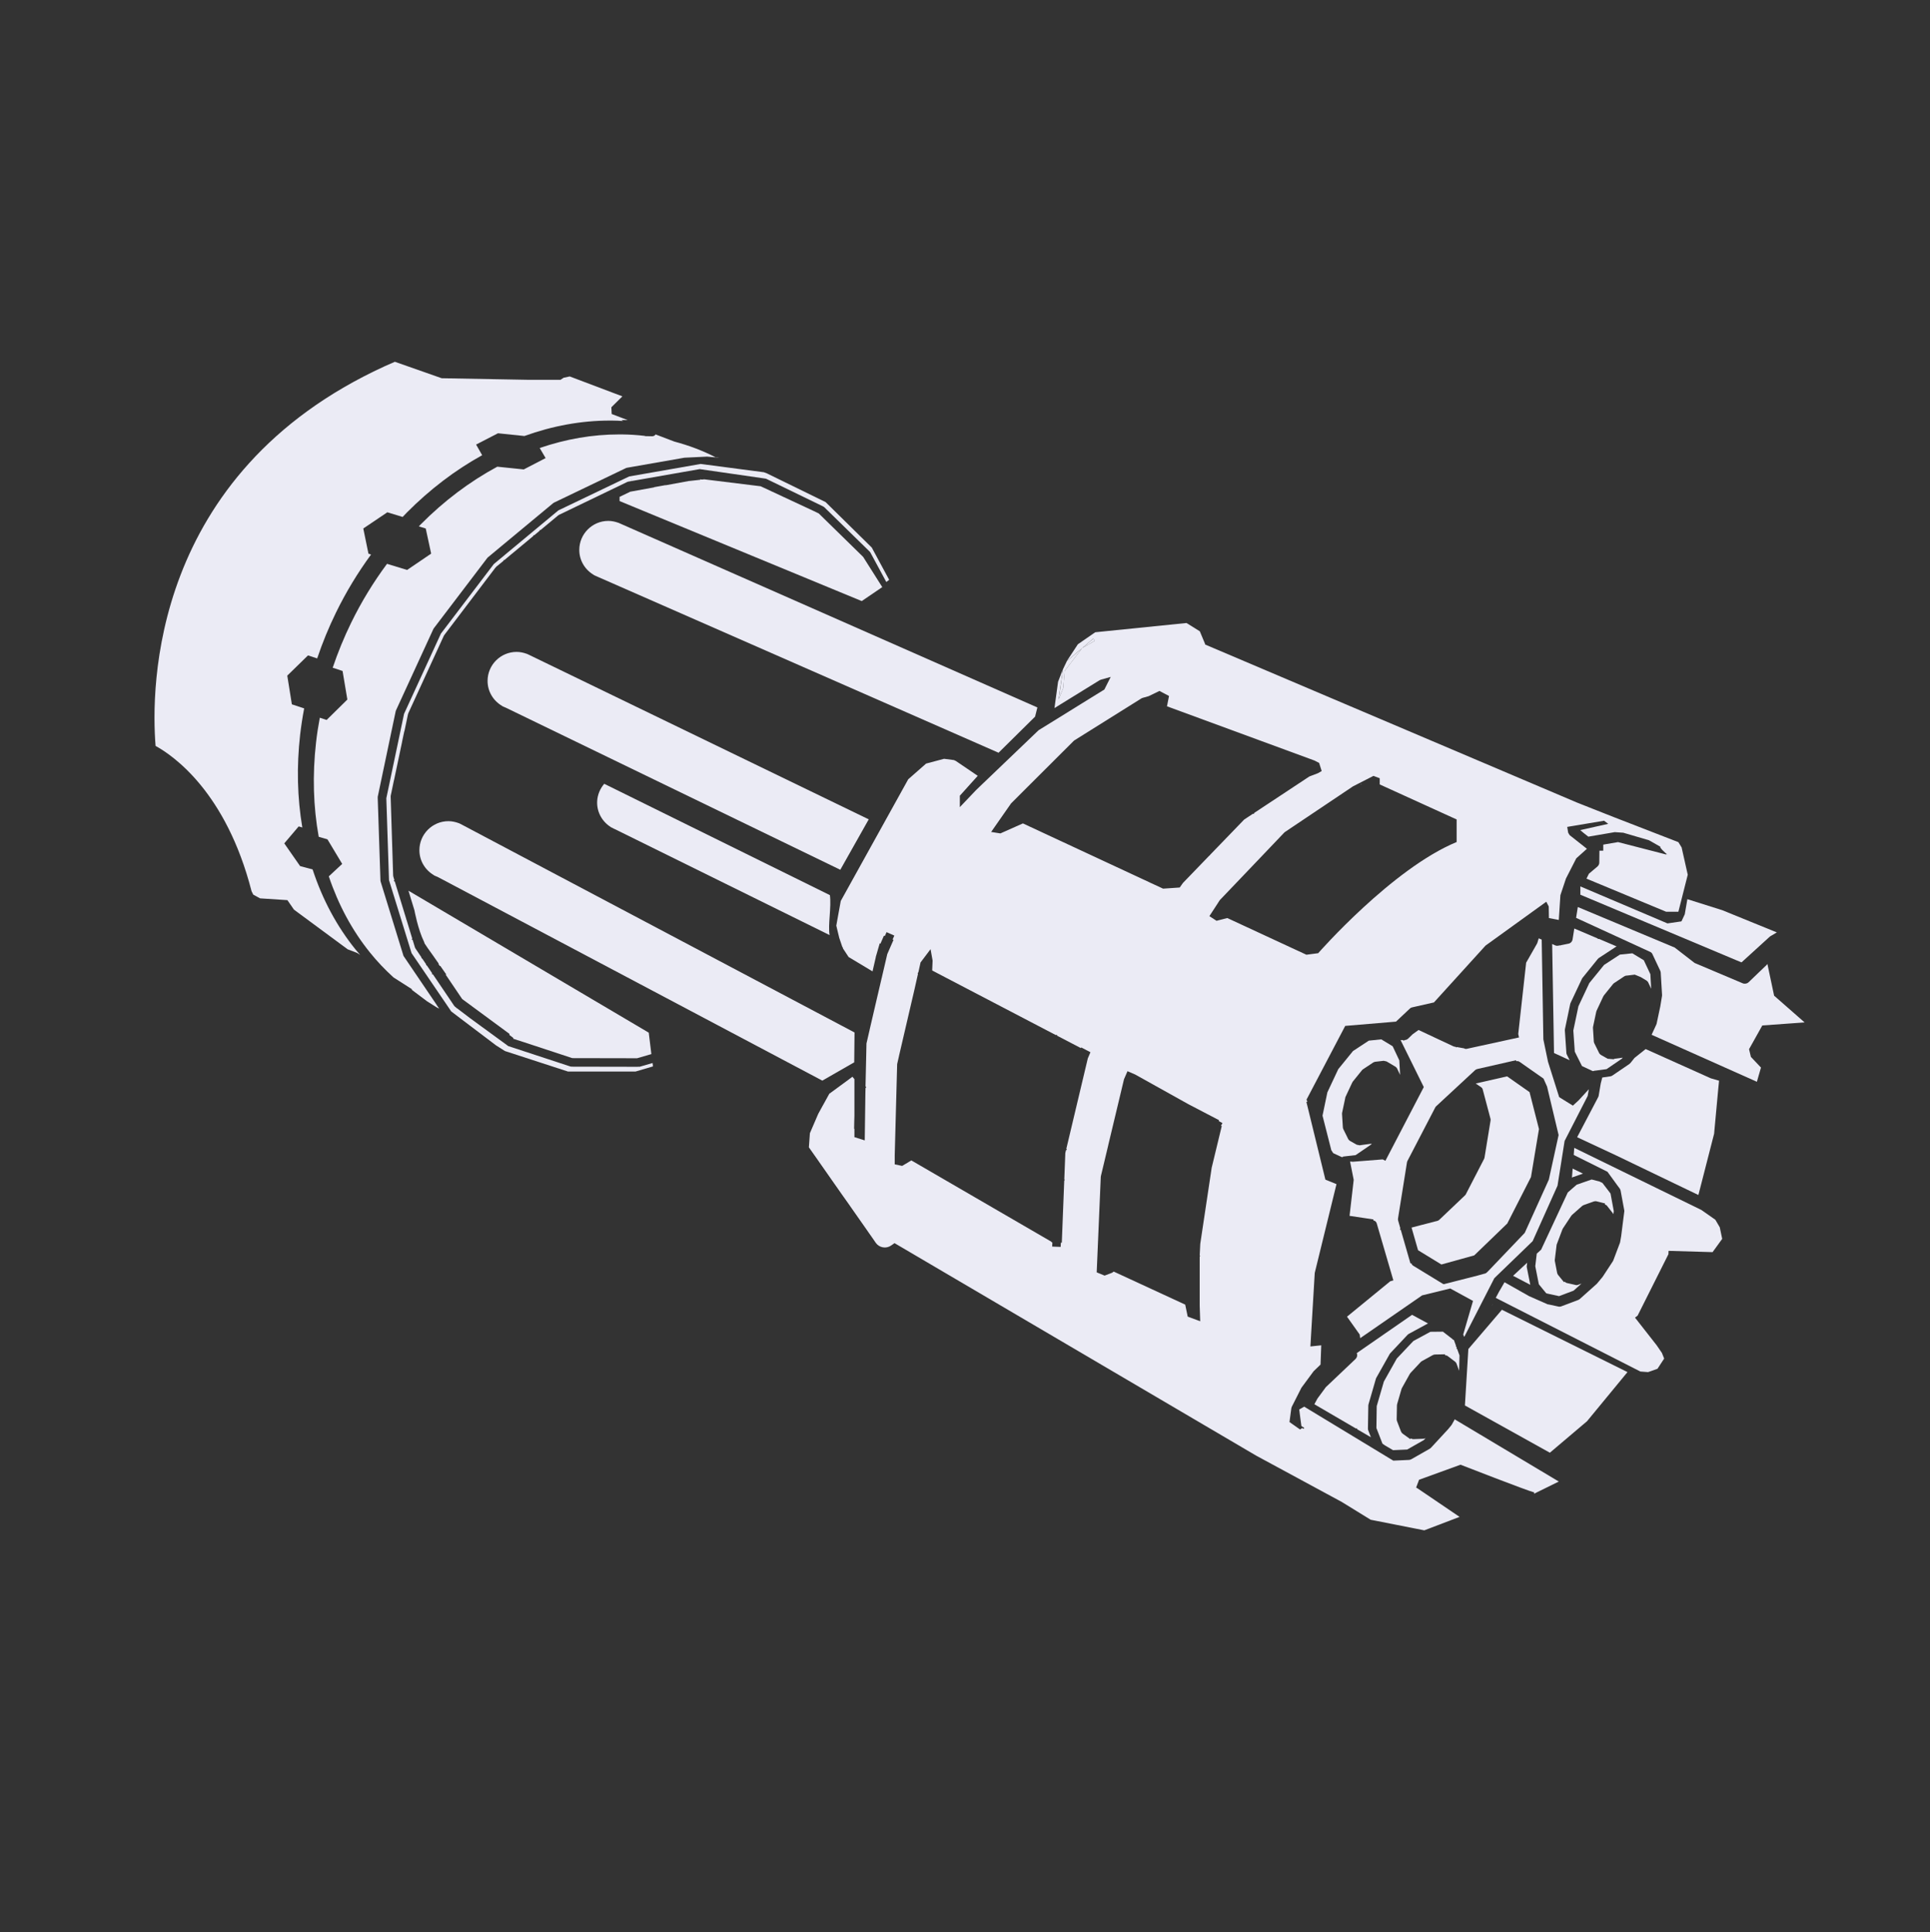 <svg width="1024" height="1025" viewBox="0 0 1024 1025" fill="none" xmlns="http://www.w3.org/2000/svg">
<rect x="0" y="0" width="1024" height="1025" fill="#333333" stroke="none"/>
<path d="M440.27 474.799L320.59 415.764C318.424 418.301 317.003 421.515 316.834 425.101C316.597 430.785 319.507 435.826 324.007 438.667V438.735L324.752 439.073C325.293 439.378 325.8 439.649 326.376 439.885L440.168 496.011C439.187 490.869 441.217 480.99 440.304 474.765L440.27 474.799Z" fill="#EBEBF5"/>
<path d="M867.276 561.104L865.11 563.81C864.941 564.013 864.738 564.216 864.501 564.385L855.501 570.509C855.162 570.746 854.756 570.915 854.35 570.949L850.121 571.557L849.309 574.704L848.226 581.132C848.192 581.402 848.09 581.673 847.955 581.944L847.008 583.771L836.789 603.223L857.565 612.933L895.259 631.067L901.112 633.875L902.669 627.853L909.47 601.329L909.572 600.111L911.568 578.527L912.076 573.249L907.745 571.997L907.508 571.896L873.13 556.469L867.174 561.205L867.276 561.104Z" fill="#EBEBF5"/>
<path d="M338.964 565.772C338.761 565.839 338.558 565.873 338.355 565.873L303.3 565.806C303.063 565.806 302.826 565.772 302.589 565.704L271.595 555.521L269.7 554.912L249.364 540.06L242.428 534.782L242.123 534.681V534.579L241.514 534.072C241.277 533.903 241.074 533.666 240.905 533.429L229.705 516.852H229.232V516.175L226.423 512.048H226.119L226.051 511.473L223.953 508.36H223.649L223.581 507.785L220.502 503.218C220.333 502.981 220.231 502.744 220.13 502.474L218.945 498.583L218.472 498.414L218.708 497.805L215.663 487.825H215.562V487.52L209.471 467.627L208.93 467.323L209.234 466.815L208.727 465.124C208.659 464.887 208.625 464.65 208.591 464.413L207.272 422.564C207.272 422.361 207.272 422.124 207.339 421.921L207.847 419.519H207.779L207.881 419.316L208.997 413.971H208.963L209.065 413.802L212.787 396.142H212.753L212.821 396.007L213.328 393.571V393.469L214.479 388.023L214.546 387.921L214.682 387.312L214.716 387.211L216.475 378.82C216.509 378.617 216.577 378.414 216.678 378.245L235.458 337.31C235.559 337.14 235.661 336.937 235.762 336.802L262.73 301.279C262.865 301.11 263.001 300.941 263.17 300.806L263.305 300.67L263.407 300.467H263.508L267.129 297.49L267.365 296.983L267.602 297.084L271.697 293.667C271.697 293.667 271.73 293.667 271.764 293.633L282.863 284.398L283.1 283.856L283.37 283.992L286.212 281.623L286.449 281.082L286.72 281.217L296.093 273.436C296.262 273.301 296.465 273.166 296.668 273.064L332.907 255.607C332.907 255.607 333.212 255.506 333.381 255.472L371.244 248.841L406.163 253.882C406.163 253.882 406.4 253.949 406.536 253.983L436.786 268.666C436.989 268.768 437.192 268.903 437.361 269.072L461.419 292.585C461.419 292.585 461.723 292.923 461.825 293.126L470.25 308.722L471.773 307.572L462.535 290.453L438.038 266.332L406.908 251.108L405.284 250.499L371.752 246.101L333.821 252.732L296.262 270.73L267.805 294.378C267.805 294.378 267.772 294.412 267.738 294.445L262.019 299.182L233.935 336.092L214.377 378.651L204.971 423.444L206.392 466.849L218.37 505.586L239.416 536.508L244.255 540.195L263.17 554.506L267.907 557.517L301.304 568.377H337.238L346.442 565.67L346.239 563.877L339.031 565.941L338.964 565.772ZM335.073 254.558L335.242 254.728L334.802 254.863L335.073 254.558Z" fill="#EBEBF5"/>
<path d="M791.627 692.435L791.898 692.13L791.796 692.097L791.627 692.435Z" fill="#EBEBF5"/>
<path d="M765.742 706.443L765.641 706.375L758.907 706.443L749.873 711.348L741.109 720.618L734.24 732.831L730.45 745.856L730.281 757.494L733.496 765.783L734.849 766.73L739.113 769.233L746.624 768.895L755.422 763.888L756.437 762.772L756.268 762.873C755.963 763.042 755.591 763.144 755.253 763.178L749.974 763.381C749.974 763.381 749.906 763.381 749.873 763.381C749.399 763.381 748.925 763.245 748.553 762.975L748.248 763.381L744.29 760.539C743.85 760.234 743.511 759.795 743.308 759.287L741.21 753.806C741.075 753.468 741.041 753.13 741.041 752.791L741.177 745.518C741.177 745.281 741.21 745.044 741.278 744.807L743.579 736.857C743.647 736.654 743.714 736.451 743.816 736.282L747.978 728.839C748.079 728.636 748.215 728.467 748.35 728.298L753.73 722.546C753.933 722.343 754.17 722.14 754.407 722.005L760.159 718.825C760.565 718.622 761.005 718.487 761.445 718.487L766.689 718.385V718.893C767.231 718.893 767.705 719.028 768.111 719.332L772.002 722.276C772.34 722.546 772.611 722.885 772.78 723.291L774.167 727.114L774.37 718.96L773.152 715.611L772.679 715.205L772.915 714.934L772.712 714.393L772.34 714.021L772.509 713.852L771.427 710.875L771.088 710.638L770.682 710.502V710.333L765.607 706.409L765.742 706.443Z" fill="#EBEBF5"/>
<path d="M812.304 624.265L816.533 598.892L811.526 579.304L799.615 570.947L782.967 574.736L785.877 576.732C786.283 577.003 786.588 577.443 786.689 577.917L790.818 593.479C790.885 593.75 790.919 594.054 790.851 594.358L787.637 614.082C787.603 614.285 787.535 614.488 787.434 614.691L777.723 633.501C777.621 633.704 777.486 633.907 777.317 634.043L763.613 647.067C763.376 647.304 763.038 647.473 762.699 647.575L754.68 649.673C754.68 649.673 754.646 649.673 754.612 649.673L748.928 651.161L752.379 663.171L764.763 670.749L782.189 665.911L799.716 648.996L812.304 624.333V624.265Z" fill="#EBEBF5"/>
<path d="M872.115 509.341L866.093 505.688H865.991L859.461 506.364L851.069 511.845L843.253 521.453L837.467 533.767L834.76 546.623L835.538 557.855L839.328 565.433L839.666 565.636L845.046 568.14H845.283L845.655 568.072V568.005L846.467 567.903H846.535L852.389 567.125L860.509 561.577L860.983 560.968C860.814 561.035 860.645 561.103 860.442 561.103L856.415 561.644L856.28 561.881L852.998 561.611L849.513 559.648C849.039 559.378 848.633 558.972 848.396 558.464L845.892 553.39C845.723 553.051 845.621 552.713 845.621 552.341L845.181 545.304C845.181 545.067 845.181 544.796 845.249 544.56L846.907 536.711C846.941 536.508 847.009 536.305 847.11 536.102L850.629 528.591C850.731 528.388 850.832 528.185 850.968 528.016L855.772 522.062C855.942 521.825 856.145 521.656 856.381 521.487L861.728 517.934C862.1 517.698 862.506 517.528 862.946 517.495H863.216L867.344 516.987L870.491 518.273L873.604 520.133C873.976 520.37 874.281 520.709 874.484 521.115L876.074 524.464L875.634 516.75L872.115 509.274V509.341Z" fill="#EBEBF5"/>
<path d="M815.347 665.099L814.568 671.662L816.463 681.236L820.321 685.939L820.659 686.108L827.189 687.529L834.904 684.619L839.1 680.864L837.239 681.54C836.968 681.642 836.731 681.676 836.461 681.676C836.292 681.676 836.122 681.676 835.953 681.608L831.453 680.593C830.945 680.492 830.505 680.221 830.201 679.815L829.795 680.12L826.682 676.297C826.411 675.958 826.208 675.519 826.141 675.079L824.956 668.921C824.889 668.651 824.889 668.346 824.956 668.042L825.87 660.531C825.87 660.328 825.937 660.092 826.039 659.889L828.949 652.175C829.017 651.972 829.118 651.803 829.22 651.634L833.652 644.935C833.788 644.732 833.957 644.563 834.126 644.394L839.371 639.759C839.641 639.522 839.946 639.353 840.284 639.218L845.563 637.323C846.07 637.154 846.646 637.12 847.153 637.255L851.62 638.372L851.484 638.879C851.958 639.015 852.398 639.285 852.702 639.691L855.748 643.582C855.748 643.582 855.951 643.886 856.018 644.056L856.221 642.432L854.496 633.094L850.198 627.478L848.676 626.734L844.48 625.651L836.528 628.426L831.825 632.519L817.681 662.866L815.313 665.031L815.347 665.099Z" fill="#EBEBF5"/>
<path d="M703.452 735.806L699.019 741.828L697.361 744.873L719.457 757.763L719.863 757.56L720.133 758.169L727.374 762.397L725.953 758.744C725.852 758.473 725.784 758.202 725.784 757.898L725.987 745.516C725.987 745.313 726.021 745.11 726.089 744.907L730.014 731.34C730.014 731.34 730.115 731.002 730.217 730.867L737.356 718.18C737.356 718.18 737.559 717.875 737.695 717.74L746.864 707.997C747.034 707.828 747.203 707.692 747.44 707.557L757.286 702.212C757.286 702.212 757.557 702.076 757.692 702.042L749.199 697.441L719.863 717.74L719.964 718.045C720.269 719.06 719.964 720.142 719.22 720.853L703.486 735.772L703.452 735.806Z" fill="#EBEBF5"/>
<path d="M811.929 681.541L810.068 672.17C810.034 671.933 810 671.696 810.068 671.46L810.271 669.802L802.793 676.737L811.963 681.541H811.929Z" fill="#EBEBF5"/>
<path d="M834.668 624.368L839.879 622.541L834.398 619.868L834.025 624.706C834.228 624.537 834.431 624.402 834.668 624.334V624.368Z" fill="#EBEBF5"/>
<path d="M771.933 752.722L770.309 755.632C770.309 755.632 770.14 755.902 770.038 756.038L768.313 758.135C768.313 758.135 768.245 758.203 768.211 758.237L759.244 767.946C759.041 768.149 758.838 768.318 758.568 768.487L748.823 774.036C748.451 774.239 748.011 774.374 747.571 774.408L739.315 774.78H739.247L737.657 773.833L691.977 746.159L689.338 747.647C689.338 748.155 690.488 756.444 690.488 756.444L691.977 757.391L691.706 757.932L690.894 757.492L689.778 758.27L684.161 754.312L685.142 747.005C685.21 746.768 685.278 746.531 685.345 746.294L690.455 736.212C690.455 736.212 690.59 736.01 690.658 735.908L696.85 727.518C696.85 727.518 697.019 727.315 697.12 727.213L700.639 723.83C700.707 721.834 700.842 717.267 701.012 713.613L695.259 714.222L695.733 706.103L697.56 675.316C697.56 675.316 697.594 675.079 697.628 674.944L709.099 628.122L703.211 625.72L693.128 584.479L693.669 584.378L693.195 583.295L713.734 544.186L740.668 541.92L748.112 534.917C748.417 534.646 748.755 534.443 749.161 534.375L751.97 533.733L760.801 531.737L788.175 501.593L820.421 478.317L821.707 480.821L821.808 486.978L826.207 487.824L827.053 487.993L827.899 474.866L830.843 466.036L836.324 455.312L841.975 450.237L832.805 442.997L832.027 441.712L831.52 438.633L832.873 438.396L851.077 435.351C851.855 435.927 852.6 436.502 853.276 437.009L838.422 440.325L840.148 441.779L842.719 443.809L856.728 441.407L861.262 441.712C861.262 441.712 868.198 443.742 874.898 445.704L881.023 449.188C880.143 449.155 883.222 452.335 885.015 453.553L884.169 452.944L884.068 453.282L858.487 446.685L851.551 447.869L850.637 448.038V451.252H848.607L848.539 457.545C848.539 458.357 848.167 459.101 847.558 459.642L843.024 463.465L841.738 466.07L884 483.629H890.497L895.471 464.006L892.222 449.527L890.497 446.719L856.119 433.389L844.716 428.89L836.527 425.642L639.294 341.842L639.429 341.774H639.463L636.587 334.873L629.65 330.542L629.481 330.475L581.094 335.38L571.891 341.74L565.97 350.74L574.192 343.736L580.147 338.662L580.824 339.947C578.252 341.47 574.192 343.736 574.192 343.736L564.887 355.882L564.109 365.016L561.672 371.038L563.973 354.935L561.368 361.667L559.473 375.605L563.398 373.17L583.362 360.855C583.598 360.754 583.835 360.652 584.038 360.551L589.317 359.062L585.933 365.761C585.933 365.761 571.959 374.388 571.925 374.421L567.357 377.263L551.048 387.345L517.955 419.011L509.259 428.145V422.09L514.978 415.729L518.767 411.534L507.094 403.618L506.112 403.178L500.902 402.501L491.36 405.039L481.885 413.361L446.086 477.911L444.293 487.756L443.718 491.004L445.274 497.466L446.898 502.27L447.304 502.777L447.135 502.912L450.248 507.649L462.937 515.261L464.663 507.784V507.615L466.76 500.375L467.133 500.578L468.994 496.315L469.467 496.518L470.381 494.455L474.509 496.281L473.595 498.345L474.069 498.548L470.753 506.126L469.772 510.355L467.911 518.306H467.979L467.843 518.576L466.016 526.391L465.881 527L465.779 527.372H465.813L465.745 527.542L461.38 546.284V546.487H461.347L459.722 553.524L459.621 558.396L459.215 576.258L459.621 576.766L459.215 577.138L459.147 580.014L458.809 604.914L453.327 603.188V598.756H453.158L453.226 595.711C453.226 595.711 453.226 595.542 453.226 595.508L453.327 591.888V572.436L452.278 571.15L450.79 572.233L450.519 572.469L439.996 580.183L436.849 585.9L436.646 586.239L434.48 590.197L434.142 590.806L429.709 601.091L429.168 608.601C430.183 610.056 431.469 611.849 432.89 613.879C433.33 614.488 433.77 615.131 434.243 615.807C434.311 615.909 434.379 616.01 434.446 616.112C435.665 617.837 436.95 619.698 438.338 621.66C438.608 622.066 438.913 622.472 439.184 622.878C439.691 623.622 440.233 624.366 440.774 625.145C440.977 625.449 441.18 625.72 441.383 626.024C441.823 626.667 442.263 627.31 442.736 627.953C443.244 628.663 443.752 629.407 444.259 630.118C444.53 630.49 444.767 630.862 445.037 631.234C445.613 632.046 446.188 632.858 446.763 633.704C447.068 634.144 447.372 634.55 447.677 634.989C448.184 635.734 448.726 636.478 449.267 637.222C449.774 637.933 450.282 638.677 450.79 639.388C451.162 639.895 451.5 640.436 451.872 640.944C452.278 641.519 452.651 642.06 453.057 642.635C454.072 644.09 455.121 645.579 456.136 647.033C456.474 647.541 456.813 648.015 457.185 648.522C457.591 649.097 457.963 649.672 458.369 650.214C458.843 650.89 459.316 651.567 459.79 652.243C460.298 652.954 460.771 653.63 461.245 654.341C461.617 654.882 461.99 655.424 462.396 655.965C462.869 656.608 463.309 657.284 463.749 657.927C464.054 658.367 464.358 658.773 464.629 659.213C466.49 661.885 470.178 662.528 472.817 660.667L474.611 659.416L666.498 772.141L711.907 796.703L727.235 806.142C736.675 808.002 746.894 810.032 755.692 811.758L774.403 804.619L752.308 789.632L751.361 789.057L752.917 784.929L774.911 776.945C774.911 776.945 810.405 790.782 814.06 791.662L813.857 792.372L827.053 785.877L771.899 752.925L771.933 752.722ZM535.72 427.232L536.227 426.454C536.227 426.454 536.396 426.217 536.498 426.115L545.058 417.556L569.658 393.029C569.658 393.029 569.928 392.826 570.03 392.724L605.66 370.429C605.863 370.328 606.032 370.26 606.235 370.192L609.45 369.279L615.168 366.505L620.244 369.178L619.161 374.658L697.493 403.449L699.895 404.7L701.248 408.997L699.252 410.147L694.718 411.873L665.483 431.19L665.212 431.799L664.806 431.63L660.103 434.742L645.858 449.493L645.621 449.73L641.967 453.519L641.831 453.857L641.696 453.789L627.654 468.337L625.928 470.773L617.097 471.382L610.532 468.337L610.465 468.405L610.329 468.235L542.724 436.772L530.779 442.084L525.873 441.306L535.72 427.198V427.232ZM577.136 561.508L565.766 609.345L566.071 609.853L565.563 610.157L565.225 611.612L564.684 625.652L564.954 625.787L564.65 626.295L563.364 659.179H562.857L562.755 661.412L558.255 661.242L558.356 658.976H557.849V658.671L483.543 615.536L478.671 618.446L474.712 617.634V612.931L475.998 564.621C475.998 564.621 475.998 564.316 476.066 564.181L476.573 561.948C476.573 561.948 476.573 561.846 476.607 561.812L476.979 560.189C476.979 560.189 476.979 560.155 476.979 560.121L485.235 524.666L487.062 516.513L486.859 516.411L487.299 515.599L488.416 510.524L493.728 503.487L494.811 509.543L494.608 514.28V514.787L497.687 516.411L560.15 549.024L560.793 548.923L560.894 549.396L573.481 555.96L573.65 555.588L578.557 558.159L577.102 561.542L577.136 561.508ZM648.226 597.301L642.88 619.427L636.823 659.788L636.519 665.979L636.79 666.114L636.519 666.554V692.503C636.654 697.273 636.79 700.859 636.79 700.859L630.158 698.389L628.838 692.029L590.907 674.504L590.061 675.113L586.068 676.636L581.873 674.91L584.038 624.265C584.038 624.265 584.072 623.96 584.106 623.825L587.997 607.518C587.997 607.518 587.997 607.485 587.997 607.451L596.321 572.639C596.321 572.639 596.355 572.469 596.389 572.402C596.389 572.368 596.389 572.3 596.456 572.266L598.216 568.207L602.344 570L630.496 585.697L646.839 594.223L646.602 594.663L648.599 595.711L647.82 597.2L648.226 597.301ZM651.136 486.978L645.452 488.433L641.662 485.963L646.23 478.96C646.23 478.96 646.23 478.926 646.264 478.892L647.076 477.64C647.076 477.64 647.245 477.404 647.347 477.302L656.077 468.168C656.077 468.168 656.11 468.134 656.144 468.1L666.769 456.97L666.803 456.936L681.319 441.712C681.319 441.712 681.589 441.509 681.691 441.373L717.862 417.116L728.724 411.568L732.04 412.82V416.101L772.847 434.675V446.651C738.604 460.792 699.387 505.619 699.387 505.619L693.128 506.431L651.103 486.944L651.136 486.978Z" fill="#EBEBF5"/>
<path d="M893.883 484.982L892.123 488.737L884.713 489.819L838.492 470.197V474.595L918.313 508.122L921.29 509.374L923.997 510.49L939.122 496.721L942.743 494.59L913.813 482.816L895.27 476.964L893.883 484.982Z" fill="#EBEBF5"/>
<path d="M847.758 498.209V497.837L835.273 492.525L834.359 498.311C834.156 499.461 833.31 500.374 832.16 500.577L828.099 501.389V501.524L827.693 501.457L826.746 501.626C826.577 501.66 826.407 501.694 826.204 501.694C825.832 501.694 825.46 501.626 825.122 501.457L823.531 500.746L824.513 558.564L832.802 562.387L831.314 559.41C831.178 559.139 831.111 558.835 831.077 558.564L830.265 546.588C830.265 546.385 830.265 546.182 830.299 545.979L833.107 532.548C833.141 532.379 833.209 532.209 833.276 532.04L839.299 519.252C839.299 519.252 839.468 518.948 839.57 518.778L847.758 508.663C847.894 508.494 848.063 508.325 848.266 508.189L857.402 502.201C857.402 502.201 857.605 502.1 857.74 502.032L848.401 498.04L847.758 498.108V498.209Z" fill="#EBEBF5"/>
<path d="M910.093 647.002L902.717 641.826L835.247 608.874L834.976 612.629L852.876 621.561L858.188 628.868L859.305 630.357C859.575 630.695 859.744 631.101 859.846 631.541L861.775 641.961C861.842 642.232 861.842 642.536 861.775 642.807L860.184 655.358C860.184 655.358 860.184 655.426 860.184 655.46L859.609 658.775C859.609 658.944 859.541 659.113 859.474 659.283L855.989 668.518C855.921 668.721 855.819 668.891 855.718 669.06L850.406 677.145C850.406 677.145 850.27 677.315 850.236 677.382L847.326 680.867C847.326 680.867 847.157 681.07 847.056 681.138L838.224 689.02C837.954 689.257 837.683 689.426 837.345 689.562L828.378 692.945C828.073 693.08 827.735 693.114 827.397 693.114C827.194 693.114 826.99 693.114 826.787 693.046L821.171 691.828L821.813 692.166L811.223 687.498L798.263 680.156L795.658 684.656H795.624L795.15 685.536L793.594 688.445L870.335 727.52L874.43 727.825L879.404 726.065L882.956 720.652L881.772 717.675L878.997 713.616L867.493 698.933L868.88 697.85L885.223 665.271L885.291 663.511L908.638 664.188L913.748 657.151L912.462 651.028L910.093 646.968V647.002Z" fill="#EBEBF5"/>
<path d="M796.834 694.804L779.069 715.576L777.242 745.517L822.313 770.586L842.039 753.873L863.492 727.823L796.834 694.736V694.804Z" fill="#EBEBF5"/>
<path d="M722.293 416.036L721.988 415.731L722.124 416.171L722.293 416.036Z" fill="#EBEBF5"/>
<path d="M713.698 582.417C713.731 582.214 713.799 582.011 713.901 581.808L717.42 574.298C717.521 574.095 717.623 573.892 717.758 573.722L722.563 567.768C722.732 567.531 722.935 567.362 723.172 567.193L728.518 563.641C728.89 563.404 729.296 563.235 729.736 563.201L734.135 562.693L735.658 563.032L737.282 563.979L740.395 565.84C740.767 566.077 741.071 566.415 741.274 566.821L742.865 570.17L742.425 562.457L738.906 554.98L733.763 551.867L732.883 551.326H732.781L726.251 552.003L726.149 552.07L717.859 557.517L710.043 567.125L704.257 579.44L701.686 591.788L706.355 610.125L707.37 611.681L711.904 613.779H712.141L712.513 613.711V613.508L719.247 612.73L727.368 607.182L727.841 606.573C727.672 606.64 727.503 606.708 727.3 606.708L723.273 607.249L721.412 607.52L719.856 607.215L716.371 605.253C715.897 604.982 715.491 604.577 715.254 604.069L712.75 598.994C712.581 598.656 712.479 598.318 712.479 597.946L712.04 590.909C712.04 590.672 712.04 590.401 712.107 590.164L713.765 582.316L713.698 582.417Z" fill="#EBEBF5"/>
<path d="M274.946 551.834L303.639 561.273L338.017 561.34L345.597 559.141L344.209 547.774L216.713 472.466L219.894 482.886C219.894 482.886 221.687 492.866 225.037 499.7L225.274 500.444L226.932 502.914C228.251 504.707 230.417 507.786 232.819 511.236H232.582L233.327 512.387H233.631C234.68 513.875 235.729 515.431 236.812 516.954H236.44L245.203 529.911L246.286 530.723L270.31 548.417C270.31 548.586 270.31 548.789 270.242 548.958L272.442 550.65L272.205 550.954L274.946 551.868V551.834Z" fill="#EBEBF5"/>
<path d="M231.802 533.192L214.139 507.142C214.139 507.142 214.072 507.007 214.038 506.905L201.958 467.661C201.891 467.458 201.857 467.255 201.857 467.086L200.402 423.105C200.402 422.936 200.402 422.733 200.436 422.564L209.944 377.264C209.944 377.264 210.045 376.926 210.113 376.79L229.874 333.791C229.874 333.791 230.043 333.486 230.11 333.351L258.499 296.035C258.499 296.035 258.702 295.765 258.838 295.663L264.793 290.724C264.793 290.724 264.827 290.69 264.861 290.656L293.486 266.907C293.486 266.907 293.791 266.704 293.96 266.602L332.026 248.333C332.229 248.232 332.399 248.164 332.602 248.13L363.156 242.785L375.202 242.21L381.732 242.819C380.616 242.582 379.838 242.48 379.77 242.616C372.766 238.996 365.389 236.255 357.776 234.226L347.828 230.437C347.49 231.012 346.881 231.418 346.001 231.418C344.783 231.418 343.531 231.35 342.313 231.35L342.11 231.215C338.083 230.741 334.023 230.47 329.895 230.437H328.507C314.397 230.437 300.288 232.872 286.347 237.643L289.494 242.988L277.888 249.01L263.846 247.555C249.296 255.404 235.66 265.621 223.242 278.139C222.903 278.477 222.565 278.849 222.226 279.221L225.881 280.338L228.757 293.667L216 302.328L205.342 299.08C198.135 308.79 191.74 319.21 186.326 330.306C182.502 338.121 179.254 346.105 176.513 354.191L181.758 355.917L184.296 371.073L173.299 381.899L169.678 380.715C168.866 385.079 168.155 389.477 167.682 393.875C165.719 411.163 166.227 427.943 169.103 443.878L173.739 445.231L181.555 458.256L174.449 464.853C179.525 479.942 186.833 493.542 196.308 505.281C200.165 510.085 204.361 514.45 208.793 518.476L218.64 524.768L218.437 525.005L226.625 531.162L230.483 533.598L231.735 534.376L231.971 534.512C232.31 534.681 232.682 534.85 233.02 535.019L231.667 533.057H231.701L231.802 533.192Z" fill="#EBEBF5"/>
<path d="M440.124 579.742L440.023 579.944C440.023 579.944 440.191 579.742 440.259 579.642L440.124 579.742Z" fill="#EBEBF5"/>
<path d="M459.387 565.839C459.387 565.839 459.488 565.771 459.522 565.737L459.387 565.839Z" fill="#EBEBF5"/>
<path d="M312.028 197.957L311.961 197.89L311.995 197.957H312.028Z" fill="#EBEBF5"/>
<path d="M580.174 338.663L574.219 343.738C574.219 343.738 578.279 341.471 580.851 339.949L580.174 338.663Z" fill="#EBEBF5"/>
<path d="M564.147 364.983L564.925 355.849L574.264 343.703L566.042 350.706L564.012 354.935L561.711 371.005L564.147 364.983Z" fill="#EBEBF5"/>
<path d="M328.734 263.557V265.79L457.212 318.838L468.108 311.429L457.957 295.393L434.406 272.354L431.733 271.068L403.581 257.942L373.636 254.254L372.417 254.389L371.402 254.254L371.639 254.491L365.752 255.134V255.1L365.379 255.167L353.232 257.4L353.131 257.333L347.074 258.415L347.108 258.517L334.419 260.817L328.734 263.557Z" fill="#EBEBF5"/>
<path d="M549.186 380.105L550.404 375.267L329.079 277.731C328.876 277.63 328.673 277.562 328.47 277.461L328.199 277.325H328.131C326.439 276.717 324.646 276.311 322.751 276.311C314.258 276.311 307.355 283.212 307.355 291.704C307.355 297.387 310.468 302.293 315.07 304.966V305.033L315.815 305.372C316.356 305.642 316.897 305.879 317.473 306.116L529.798 399.287L549.22 380.105H549.186Z" fill="#EBEBF5"/>
<path d="M957.533 542.393L941.291 528.15L937.738 511.37L937.332 511.776V511.844L933.509 515.498L928.4 520.403L927.79 521.012H927.723C927.52 521.283 927.249 521.418 926.978 521.553C926.539 521.722 926.031 521.824 925.523 521.79C925.253 521.79 924.982 521.722 924.711 521.621C923.595 521.147 908.808 514.889 899.097 510.795L888.574 502.642L837.142 481.125L836.229 486.876L875.716 505.01C876.19 505.281 876.562 505.686 876.765 506.194L880.859 514.889C881.028 515.193 881.096 515.565 881.13 515.904L881.84 527.744C881.84 527.947 881.84 528.15 881.806 528.353L880.961 533.462C880.961 533.462 880.961 533.53 880.961 533.563L878.964 542.968C878.93 543.171 878.863 543.374 878.761 543.544L876.291 548.889L932.155 573.823L934.321 566.278L928.975 560.628L927.993 556.535L935.031 543.95L957.601 542.326L957.533 542.393Z" fill="#EBEBF5"/>
<path d="M453.222 563.538L453.391 547.671L244.247 437.009C244.044 436.907 243.841 436.84 243.637 436.738L243.367 436.603H243.299C241.607 435.994 239.814 435.588 237.919 435.588C229.426 435.588 222.523 442.489 222.523 450.981C222.523 456.665 225.636 461.57 230.238 464.243V464.311L230.983 464.649C231.524 464.92 232.065 465.156 232.641 465.393L436.303 573.213L453.222 563.504V563.538Z" fill="#EBEBF5"/>
<path d="M460.899 434.608L280.415 347.222C280.212 347.12 280.009 347.053 279.805 346.951L279.535 346.816H279.467C277.775 346.207 275.982 345.801 274.087 345.801C265.594 345.801 258.691 352.702 258.691 361.194C258.691 366.878 261.804 371.783 266.406 374.456V374.523L267.151 374.862C267.692 375.132 268.233 375.369 268.809 375.606L445.842 461.368L460.933 434.608H460.899Z" fill="#EBEBF5"/>
<path d="M165.918 461.199L159.219 459.406L150.827 447.362L158.474 438.363L160.403 438.938C157.73 423.173 157.324 406.663 159.252 389.646C159.794 384.977 160.504 380.376 161.384 375.775L154.854 373.61L152.417 358.386L163.414 347.661L168.287 349.251C171.061 340.997 174.377 332.877 178.269 324.927C183.581 314.033 189.841 303.748 196.879 294.14L195.491 293.701L192.751 280.337L205.507 271.744L213.628 274.214C214.372 273.436 215.117 272.624 215.895 271.846C228.144 259.531 241.543 249.348 255.822 241.465L252.608 235.815L264.214 229.827L278.222 231.282C293.212 225.869 308.438 223.095 323.631 223.095H324.714C326.71 223.095 328.672 223.196 330.635 223.332L329.721 222.79C330.229 222.79 330.736 222.79 331.244 222.824C331.853 222.824 332.462 222.824 333.071 222.858L324.544 219.61L324.375 216.024L330.229 210.239L324.917 208.243L302.28 199.684L299.471 200.292C299.471 200.292 299.235 200.292 299.133 200.326C298.084 201.037 297.374 201.477 297.374 201.477H280.692L234.336 200.631L209.5 191.902C207.673 192.68 205.845 193.492 204.052 194.304C79.77 251.31 80.109 365.49 82.545 395.668C92.188 400.979 120.002 420.365 133.469 472.735L134.382 474.562L137.969 476.524L152.485 477.472L155.97 482.513L184.461 503.556L189.468 505.484L191.093 506.533C190.281 505.585 189.468 504.672 188.656 503.691C178.708 491.376 171.095 477.133 165.884 461.267L165.918 461.199Z" fill="#EBEBF5"/>
<path d="M813.178 658.367L826.374 628.934L830.13 605.218L842.379 581.333L842.988 577.781L837.608 583.634L834.529 586.476L827.254 581.976L821.333 563.234L818.863 551.359L817.983 498.413L816.393 497.736L815.75 499.902C815.682 500.105 815.614 500.308 815.513 500.51L809.727 510.66L805.531 548.483L805.937 550.31L778.293 556.332C778.293 556.332 777.954 556.4 777.819 556.4C777.413 556.4 777.041 556.264 776.702 556.061L775.687 555.892L772.913 555.385L772.743 555.622L772.202 555.249C771.796 555.249 771.424 555.182 771.052 554.979L752.644 546.352L749.498 548.618L747.129 550.919C746.621 551.393 745.945 551.697 745.234 551.697L744.693 552.069L744.422 551.697H743.102L755.419 576.631L735.049 615.74L733.628 614.995L717.725 616.247L716.304 616.112L718.232 625.855L716.033 644.936L728.688 646.831L728.62 647.338C729.5 647.473 730.211 648.082 730.448 648.928L739.279 679.173L737.621 679.647L714.68 698.423L721.413 707.896L721.684 709.824L754.539 687.124L769.461 683.47L781.541 690.067L776.33 707.896C776.33 707.896 776.465 708.099 776.499 708.234L776.804 709.08L777.074 708.809L792.842 678.023L794.23 676.67L813.212 658.333L813.178 658.367ZM787.801 675.553L783.909 676.636L766.111 681.169C765.908 681.102 765.705 681.102 765.536 681L749.802 671.392C749.328 671.087 748.956 670.648 748.821 670.073L748.347 670.208L743.238 652.447L742.696 652.108L743.001 651.635L741.817 647.473C741.715 647.101 741.681 646.695 741.749 646.323L746.486 616.653C746.52 616.349 746.621 616.078 746.757 615.807L761.476 587.491C761.611 587.22 761.814 586.949 762.051 586.746L782.556 567.733C782.894 567.395 783.334 567.158 783.808 567.056L804.347 562.388L804.448 562.895C805.057 562.76 805.734 562.895 806.242 563.234L818.93 572.131L820.825 576.36L826.95 602.072L821.773 625.72L808.982 653.969L789.56 674.301L788.782 675.046C788.511 675.316 788.173 675.486 787.801 675.587V675.553Z" fill="#EBEBF5"/>
</svg>
